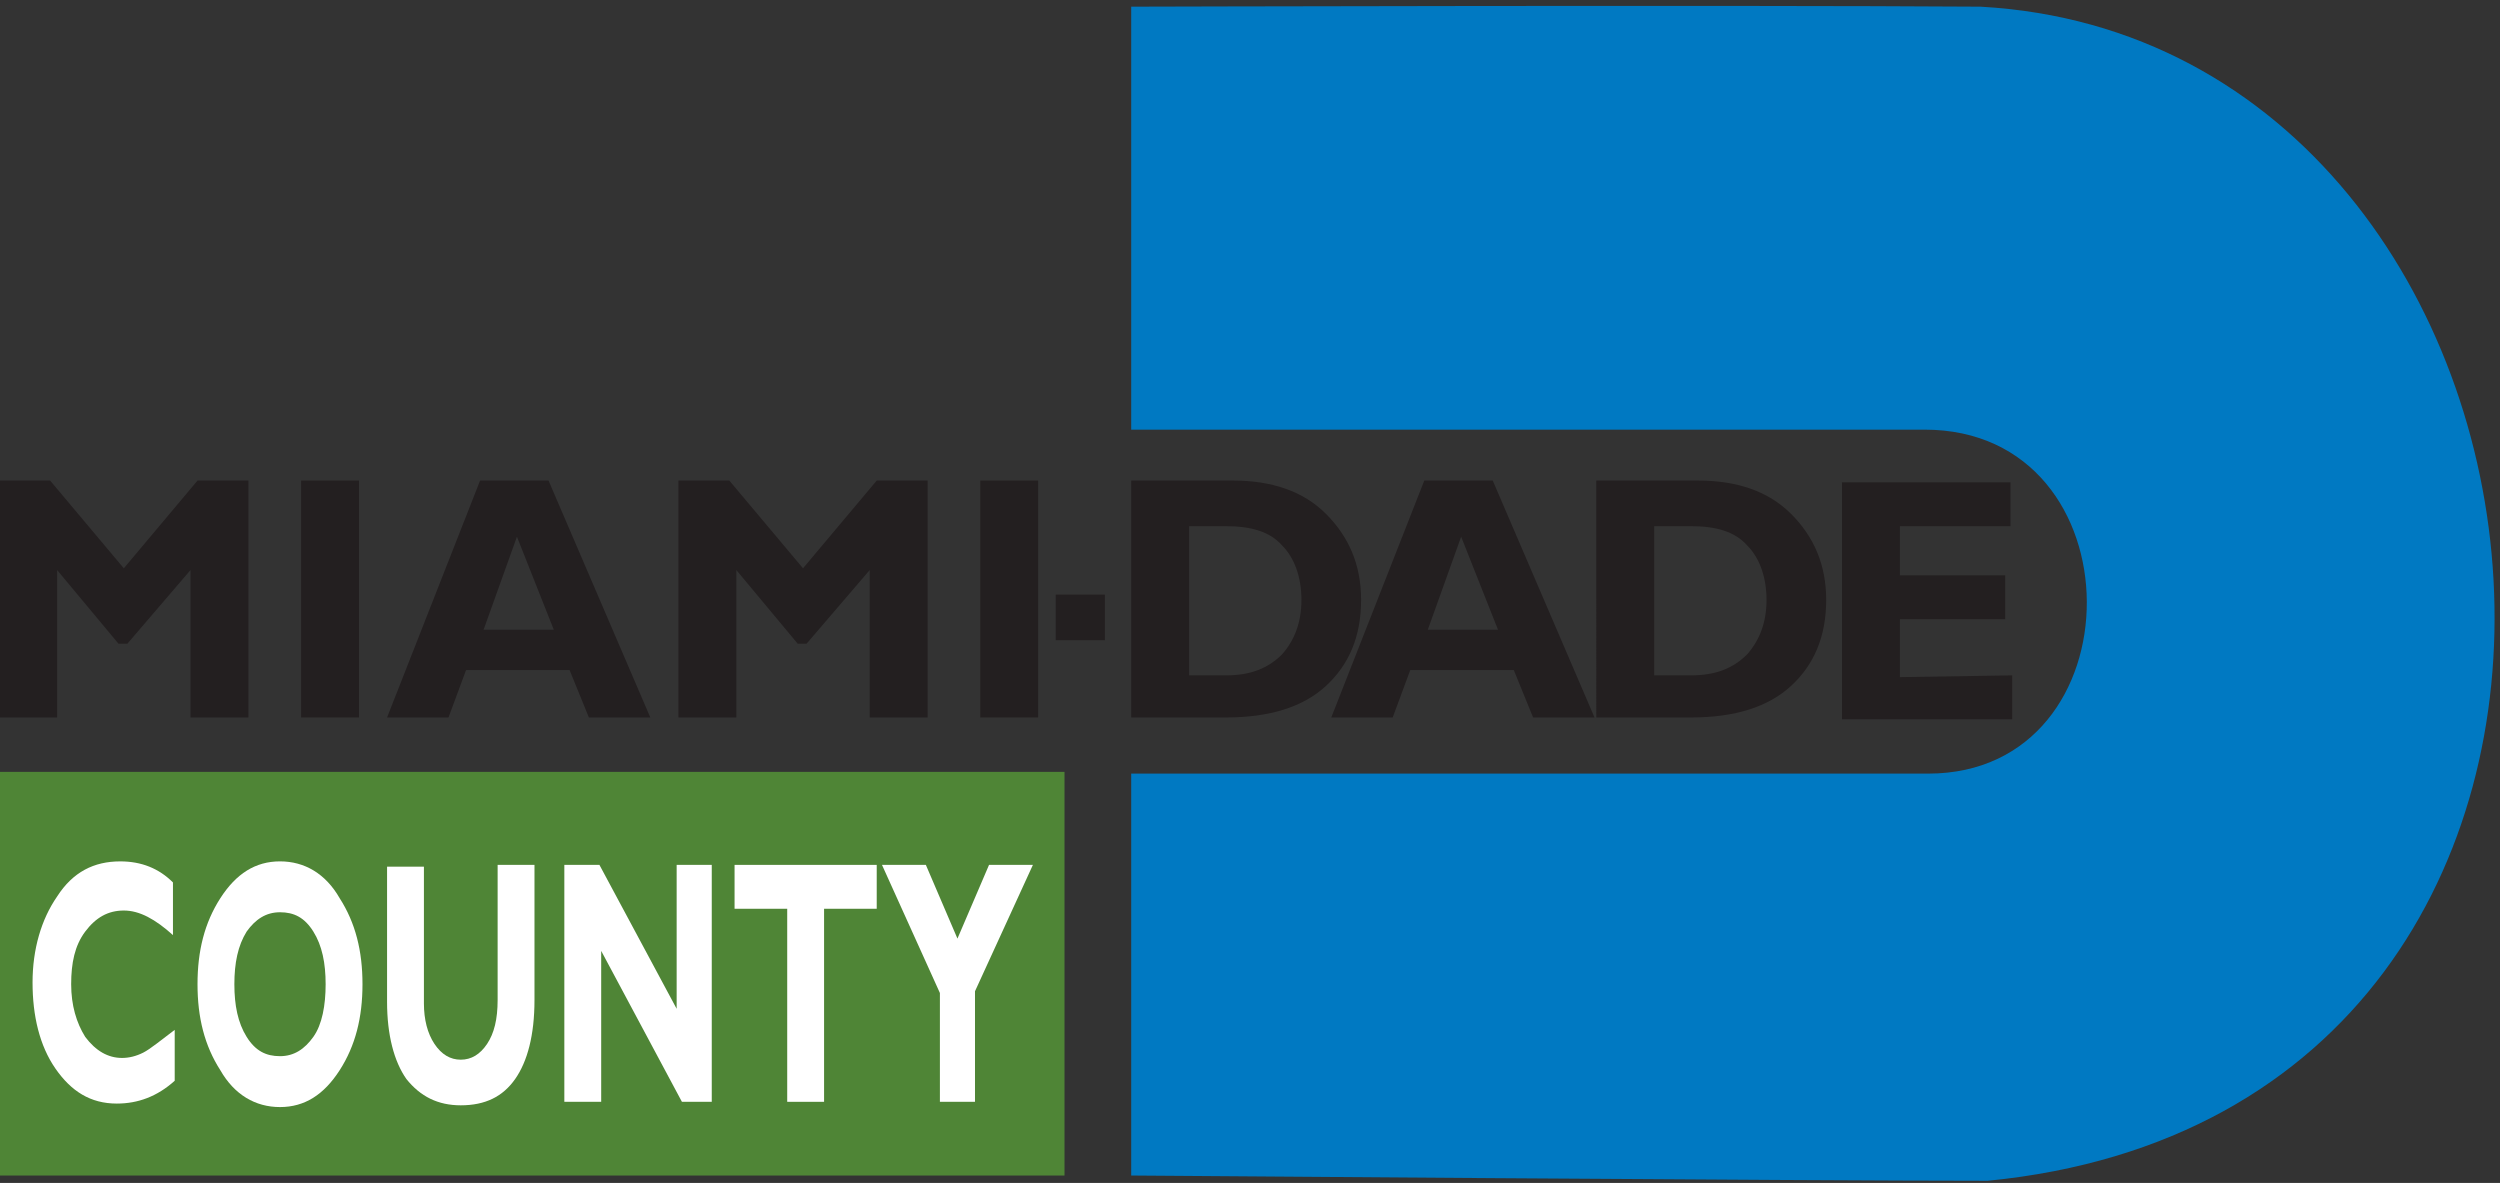 <svg fill="none" height="194" viewBox="0 0 410 194" width="410" xmlns="http://www.w3.org/2000/svg"><rect x="0" y="0" width="410" height="194" fill="#333333" stroke="none"/><path d="m174.579 192.787v-66.199h-174.709v66.199z" fill="#4f8536"/><g fill="#231f20"><path d="m181.199 105v-7.483h-8.059v7.483z"/><path d="m20.306 93.201 12.089-14.391h8.347v38.856h-9.498v-24.177l-10.362 12.089h-1.439l-10.074-12.089v24.177h-9.498v-38.856h8.347z"/><path d="m58.874 117.666v-38.856h-9.498v38.856z"/><path d="m89.959 78.81 16.693 38.856h-10.073l-3.166-7.771h-16.982l-2.878 7.771h-10.074l15.255-38.856zm.863 24.465-6.044-15.255-5.469 15.255z"/><path d="m131.694 93.201 12.089-14.391h8.347v38.856h-9.498v-24.177l-10.362 12.089h-1.439l-10.074-12.089v24.177h-9.498v-38.856h8.347z"/><path d="m170.262 117.666v-38.856h-9.498v38.856z"/><path d="m185.516 78.81h16.694c6.332 0 11.513 1.727 15.254 5.469 3.742 3.742 5.757 8.347 5.757 14.103 0 6.045-2.015 10.65-5.757 14.104-3.741 3.453-9.21 5.18-16.406 5.18h-15.542zm9.498 7.196v24.753h6.044c4.03 0 6.908-1.152 9.211-3.454 2.014-2.303 3.166-5.181 3.166-8.923 0-3.742-1.152-6.908-3.166-8.922-2.015-2.303-5.181-3.166-9.211-3.166h-6.044"/><path d="m244.808 78.81 16.694 38.856h-10.074l-3.166-7.771h-16.982l-2.878 7.771h-10.074l15.255-38.856zm.864 24.465-6.045-15.255-5.468 15.255z"/><path d="m261.79 78.81h16.694c6.332 0 11.513 1.727 15.255 5.469 3.741 3.742 5.756 8.347 5.756 14.103 0 6.045-2.015 10.65-5.756 14.104-3.742 3.453-9.211 5.18-16.406 5.18h-15.543zm9.498 7.196v24.753h6.045c4.029 0 6.907-1.152 9.21-3.454 2.015-2.303 3.166-5.181 3.166-8.923 0-3.742-1.151-6.908-3.166-8.922-2.015-2.303-5.181-3.166-9.21-3.166h-6.045"/><path d="m330.004 110.76v7.195h-27.919v-38.856h27.631v7.196h-18.133v8.059h17.27v7.195h-17.27v9.499z"/></g><path d="m28.652 168.898v8.347c-2.878 2.59-6.044 3.742-9.498 3.742-4.317 0-7.483-2.015-10.074-5.757-2.59-3.741-3.742-8.634-3.742-14.103s1.439-10.362 4.03-14.104c2.59-4.029 6.044-5.756 10.362-5.756 3.454 0 6.332 1.151 8.635 3.454v8.635c-2.878-2.591-5.469-4.03-8.059-4.03s-4.605 1.151-6.332 3.454-2.303 5.181-2.303 8.635.864 6.332 2.303 8.634c1.727 2.303 3.742 3.454 6.044 3.454 1.151 0 2.303-.288 3.454-.863 1.151-.576 2.878-2.015 5.181-3.742z" fill="#fff"/><path d="m45.92 141.264c4.03 0 7.483 2.014 9.786 6.044 2.59 4.029 3.742 8.635 3.742 14.103 0 5.469-1.151 10.074-3.742 14.104-2.59 4.029-5.756 6.044-9.786 6.044-4.029 0-7.483-2.015-9.786-6.044-2.59-4.03-3.742-8.635-3.742-14.104 0-5.468 1.151-10.074 3.742-14.103 2.59-4.03 5.756-6.044 9.786-6.044zm0 31.948c2.303 0 4.029-1.151 5.469-3.166 1.439-2.015 2.015-5.181 2.015-8.635s-.576-6.332-2.015-8.634c-1.439-2.303-3.166-3.167-5.469-3.167s-4.029 1.152-5.469 3.167c-1.439 2.302-2.015 5.18-2.015 8.634s.576 6.332 2.015 8.635c1.439 2.303 3.166 3.166 5.469 3.166z" fill="#fff"/><path d="m81.611 141.84h6.044v22.162c0 5.757-1.151 10.074-3.166 12.952-2.015 2.879-4.893 4.318-8.922 4.318-3.742 0-6.62-1.439-8.923-4.318-2.015-2.878-3.166-7.195-3.166-12.664v-22.162h6.044v22.45c0 2.591.576 4.893 1.727 6.62s2.59 2.59 4.317 2.59c1.727 0 3.166-.863 4.317-2.59s1.727-4.03 1.727-7.196z" fill="#fff"/><path d="m116.728 141.841v38.857h-4.893l-13.24-24.753v24.753h-6.044v-38.857h5.756l12.664 23.602v-23.602z" fill="#fff"/><path d="m143.782 141.841v7.196h-8.634v31.661h-6.045v-31.661h-8.635v-7.196z" fill="#fff"/><path d="m154.144 180.698v-17.845l-9.498-21.012h7.195l5.181 12.089 5.181-12.089h7.195l-9.498 20.724v18.133z" fill="#fff"/><path d="m315.613 70.462c-37.417 0-130.096 0-130.096 0v-69.366s98.723-.288 139.307 0c102.465 5.756 121.461 180.753 1.151 192.554-29.07 0-140.458-.864-140.458-.864v-65.911h130.672c34.827 0 34.827-56.414-.576-56.414z" fill="#0079c2"/></svg>